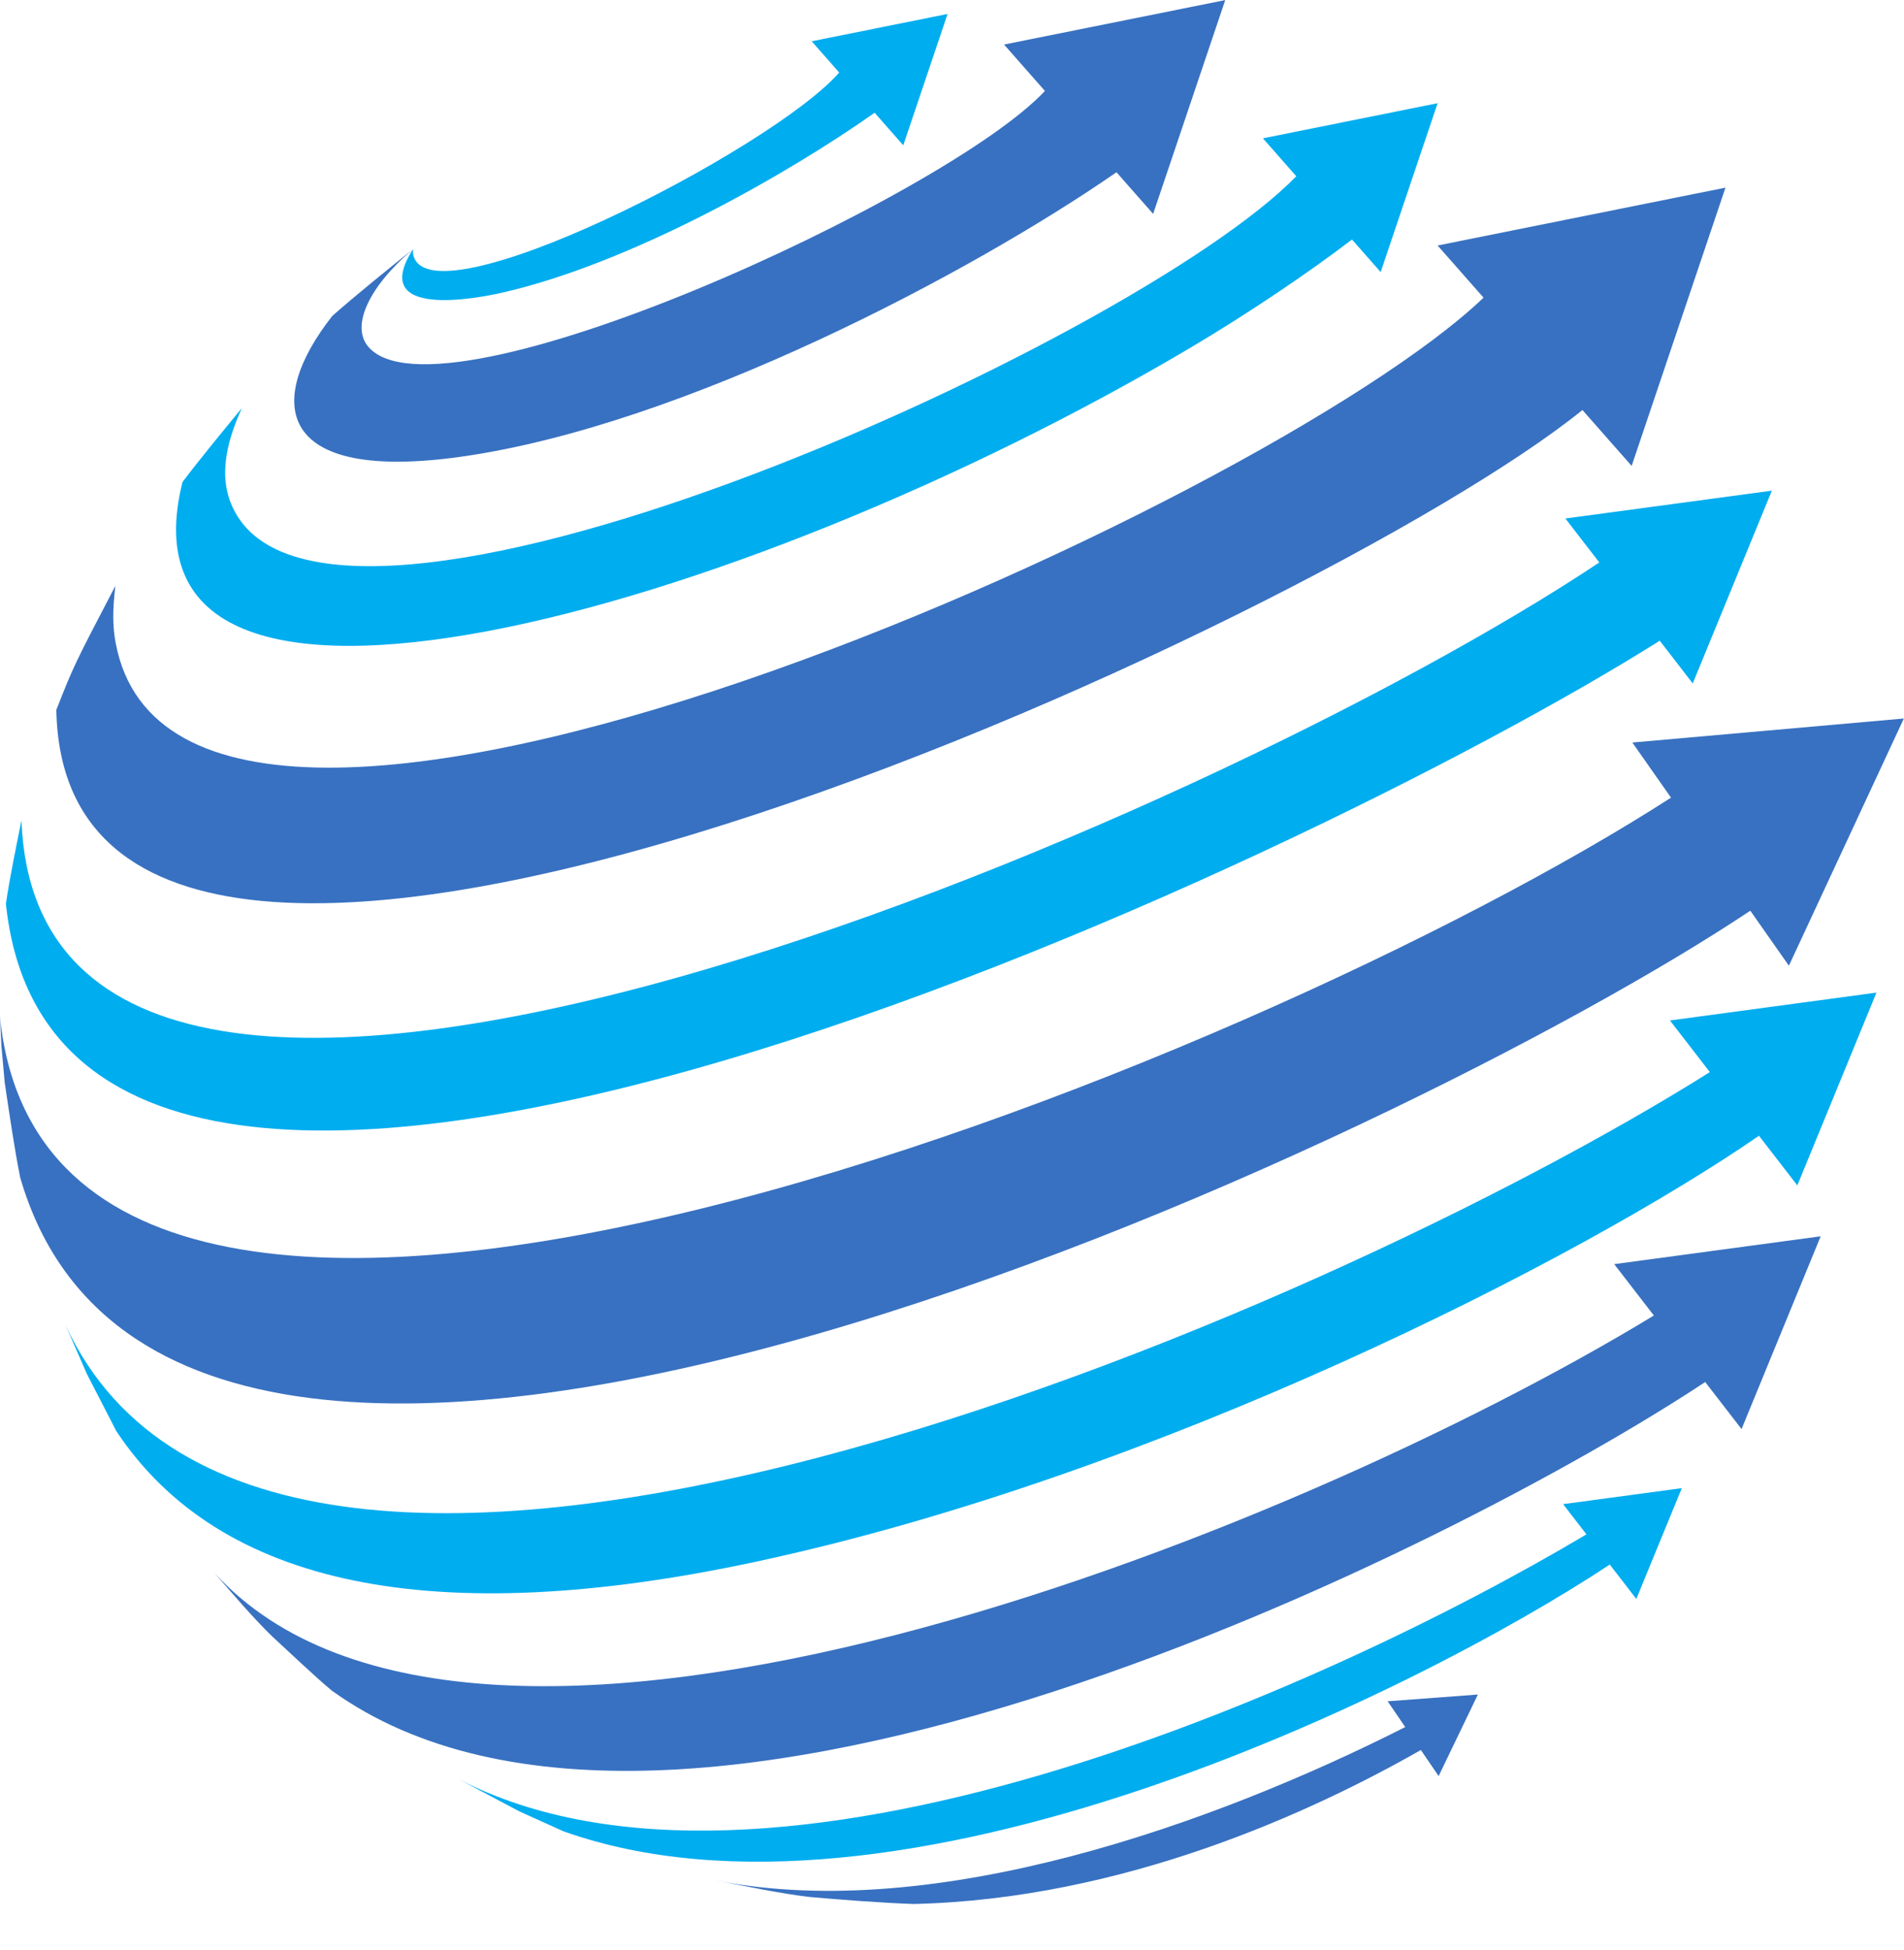 <?xml version="1.0" encoding="UTF-8"?><svg xmlns="http://www.w3.org/2000/svg" xmlns:xlink="http://www.w3.org/1999/xlink" height="881.8" preserveAspectRatio="xMidYMid meet" version="1.0" viewBox="569.4 569.4 861.3 881.8" width="861.3" zoomAndPan="magnify"><g><g id="change1_1"><path d="M 1320.211 859.191 L 1335.129 878.512 L 1370.93 791.32 L 1277.52 803.91 L 1292.871 823.789 C 1117.949 940.488 587.879 1170.422 579.098 940.488 C 576.832 951.762 573.723 966.789 572.07 978.16 C 597.906 1225.738 1160.039 960.219 1320.211 859.191" fill="#00adef"/></g><g id="change2_1"><path d="M 1285.238 754.852 L 1307.5 780.129 L 1349.941 654.27 L 1219.719 680.441 L 1240.5 704.031 C 1141.93 798.301 651.672 1020.34 621.723 860.191 C 620.328 852.738 620.289 845.512 621.578 834.398 C 603.027 869.949 602.676 870.629 594.879 890.488 C 599.152 1113.738 1167.34 850.379 1285.238 754.852" fill="#3871c1"/></g><g id="change1_2"><path d="M 1107.762 726.762 C 1134.23 711.078 1161.922 692.34 1180.988 677.73 L 1193.961 692.461 L 1219.719 616.078 L 1140.691 631.961 L 1155.789 649.109 C 1081.988 725.148 711.137 892.441 673.699 796.66 C 667.316 780.328 675.059 762.539 678.781 754 C 670.617 763.941 659.668 777.172 651.941 787.461 C 617.07 927.461 904.414 847.148 1107.762 726.762" fill="#00adef"/></g><g id="change2_2"><path d="M 778.32 775.922 C 879.105 761.602 1009.441 692.352 1074.461 647.309 L 1091.039 666.141 L 1123.648 569.441 L 1023.602 589.551 L 1042.078 610.531 C 997.641 658.18 767.898 763.859 735.973 726.199 C 728.039 716.84 736.199 699.09 756.281 682.031 C 745.195 690.949 730.41 702.852 719.75 712.27 C 688.98 751.309 694.184 787.879 778.32 775.922" fill="#3871c1"/></g><g id="change1_3"><path d="M 796.312 701.828 C 854.668 688.648 925.992 648 965.043 620.398 L 978.008 635.121 L 998.043 575.719 L 936.578 588.07 L 949.027 602.211 C 918.383 637.309 761.906 717.121 756.242 684.16 C 756.137 683.531 756.27 682.672 756.281 682.031 C 735.633 714.141 786.004 704.16 796.312 701.828" fill="#00adef"/></g><g id="change2_3"><path d="M 1361.18 981.309 L 1378.629 1006.18 L 1430.629 894.379 L 1307.809 905.238 L 1325.301 930.172 C 1136.781 1051.691 597.605 1270.051 569.645 1031.77 C 569.52 1030.699 569.449 1029.262 569.363 1028.18 L 570.027 1042.301 L 571.52 1058.949 C 573.453 1071.91 575.945 1089.219 578.555 1102.059 C 650.191 1348.641 1206.949 1084.328 1361.18 981.309" fill="#3871c1"/></g><g id="change1_4"><path d="M 1342.871 1054.309 C 1167.539 1164.57 692.281 1370.289 599.113 1168.871 L 608.676 1190.77 L 622.012 1216.672 C 668.66 1287.031 765.957 1306.922 911.203 1275.789 C 1093.23 1236.789 1284.98 1138.449 1365.09 1083.09 L 1382.441 1105.551 L 1418.238 1018.352 L 1324.828 1030.949 L 1342.871 1054.309" fill="#00adef"/></g><g id="change2_4"><path d="M 1317.551 1164.398 C 1152.23 1264.891 784.734 1410.531 666.406 1280.82 C 674.605 1290.25 684.25 1301.539 692.551 1309.559 C 700.598 1316.941 711.105 1327.02 719.473 1334.039 C 875.598 1446.379 1228.078 1269.07 1340.77 1194.48 L 1357.211 1215.762 L 1393.012 1128.57 L 1299.602 1141.16 L 1317.551 1164.398" fill="#3871c1"/></g><g id="change1_5"><path d="M 1287.051 1263.379 C 1167.859 1334.289 916.355 1446.141 776.953 1374.148 L 804.309 1388.66 L 824.32 1397.699 C 975.086 1451.281 1210.27 1334.852 1297.602 1277.039 L 1309.609 1292.59 L 1330.191 1242.48 L 1276.488 1249.711 L 1287.051 1263.379" fill="#00adef"/></g><g id="change2_5"><path d="M 1205.07 1350.539 C 1119.301 1393.969 992.699 1439.551 893.332 1419.93 C 905.992 1422.352 922.848 1425.922 935.652 1427.391 C 949.754 1428.648 968.582 1430.09 982.727 1430.559 C 1077.629 1428.371 1163.129 1388.879 1212.141 1360.91 L 1220.18 1372.711 L 1237.941 1335.828 L 1197.121 1338.879 L 1205.07 1350.539" fill="#3871c1"/></g></g></svg>